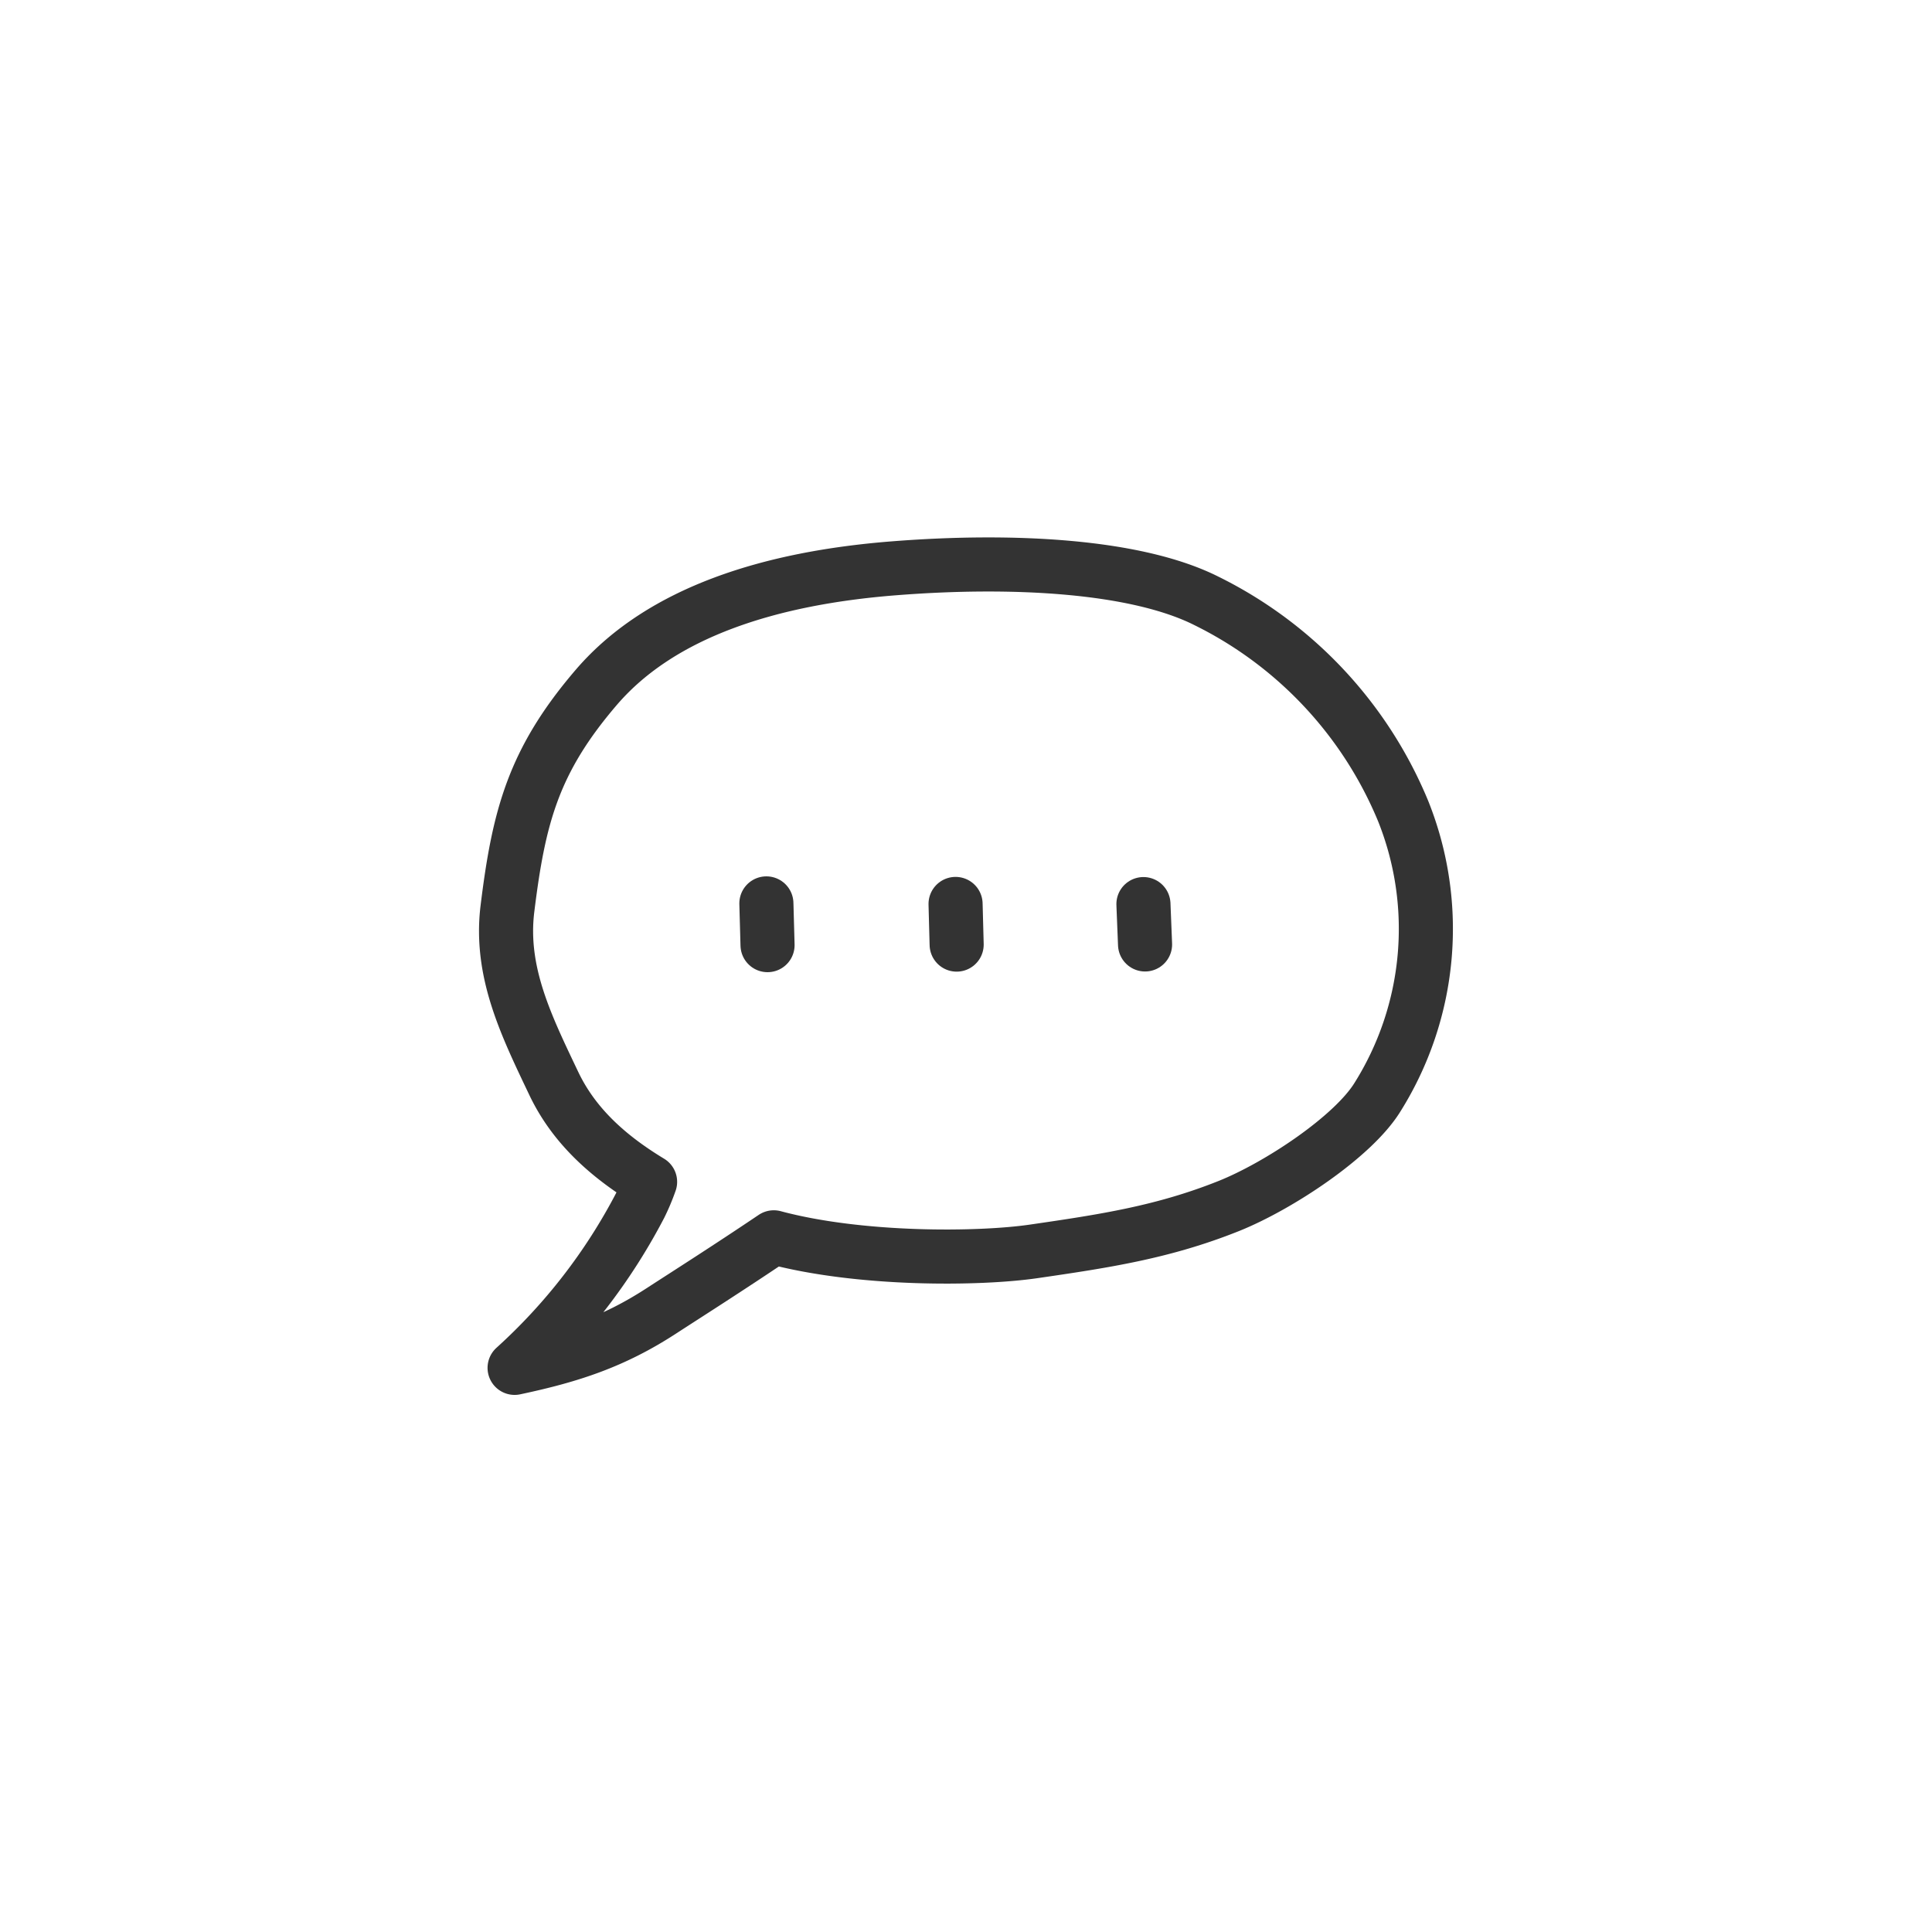 <?xml version="1.0" encoding="UTF-8"?> <svg xmlns="http://www.w3.org/2000/svg" id="ICONS" viewBox="0 0 250 250"><defs><style>.cls-1{fill:none;stroke:#333;stroke-linecap:round;stroke-linejoin:round;stroke-width:7px;}</style></defs><g id="chat-line"><line class="cls-1" x1="148.17" y1="122.21" x2="147.96" y2="116.99"></line><line class="cls-1" x1="123.79" y1="122.23" x2="123.65" y2="116.97"></line><line class="cls-1" x1="99.32" y1="122.3" x2="99.17" y2="116.9"></line><path class="cls-1" d="M181.55,104.91a52.82,52.82,0,0,0-25.43-27.15c-9-4.53-24.88-5.46-40.58-4.21S85.65,79.11,77.23,88.86C69,98.43,67.13,105.68,65.66,117.6c-1,8.17,2.44,15.12,6,22.6,2.53,5.32,6.84,9.33,12.46,12.73A26.88,26.88,0,0,1,82.83,156,75.15,75.15,0,0,1,66.59,177c7.27-1.54,12.79-3.34,19-7.38,3.42-2.22,8.62-5.52,14.54-9.51,11.19,3,26.55,2.85,33.62,1.82,9.16-1.33,16.77-2.48,25.25-5.87,6.4-2.56,16.06-8.93,19.24-14.08A41,41,0,0,0,181.55,104.91Z"></path></g></svg> 